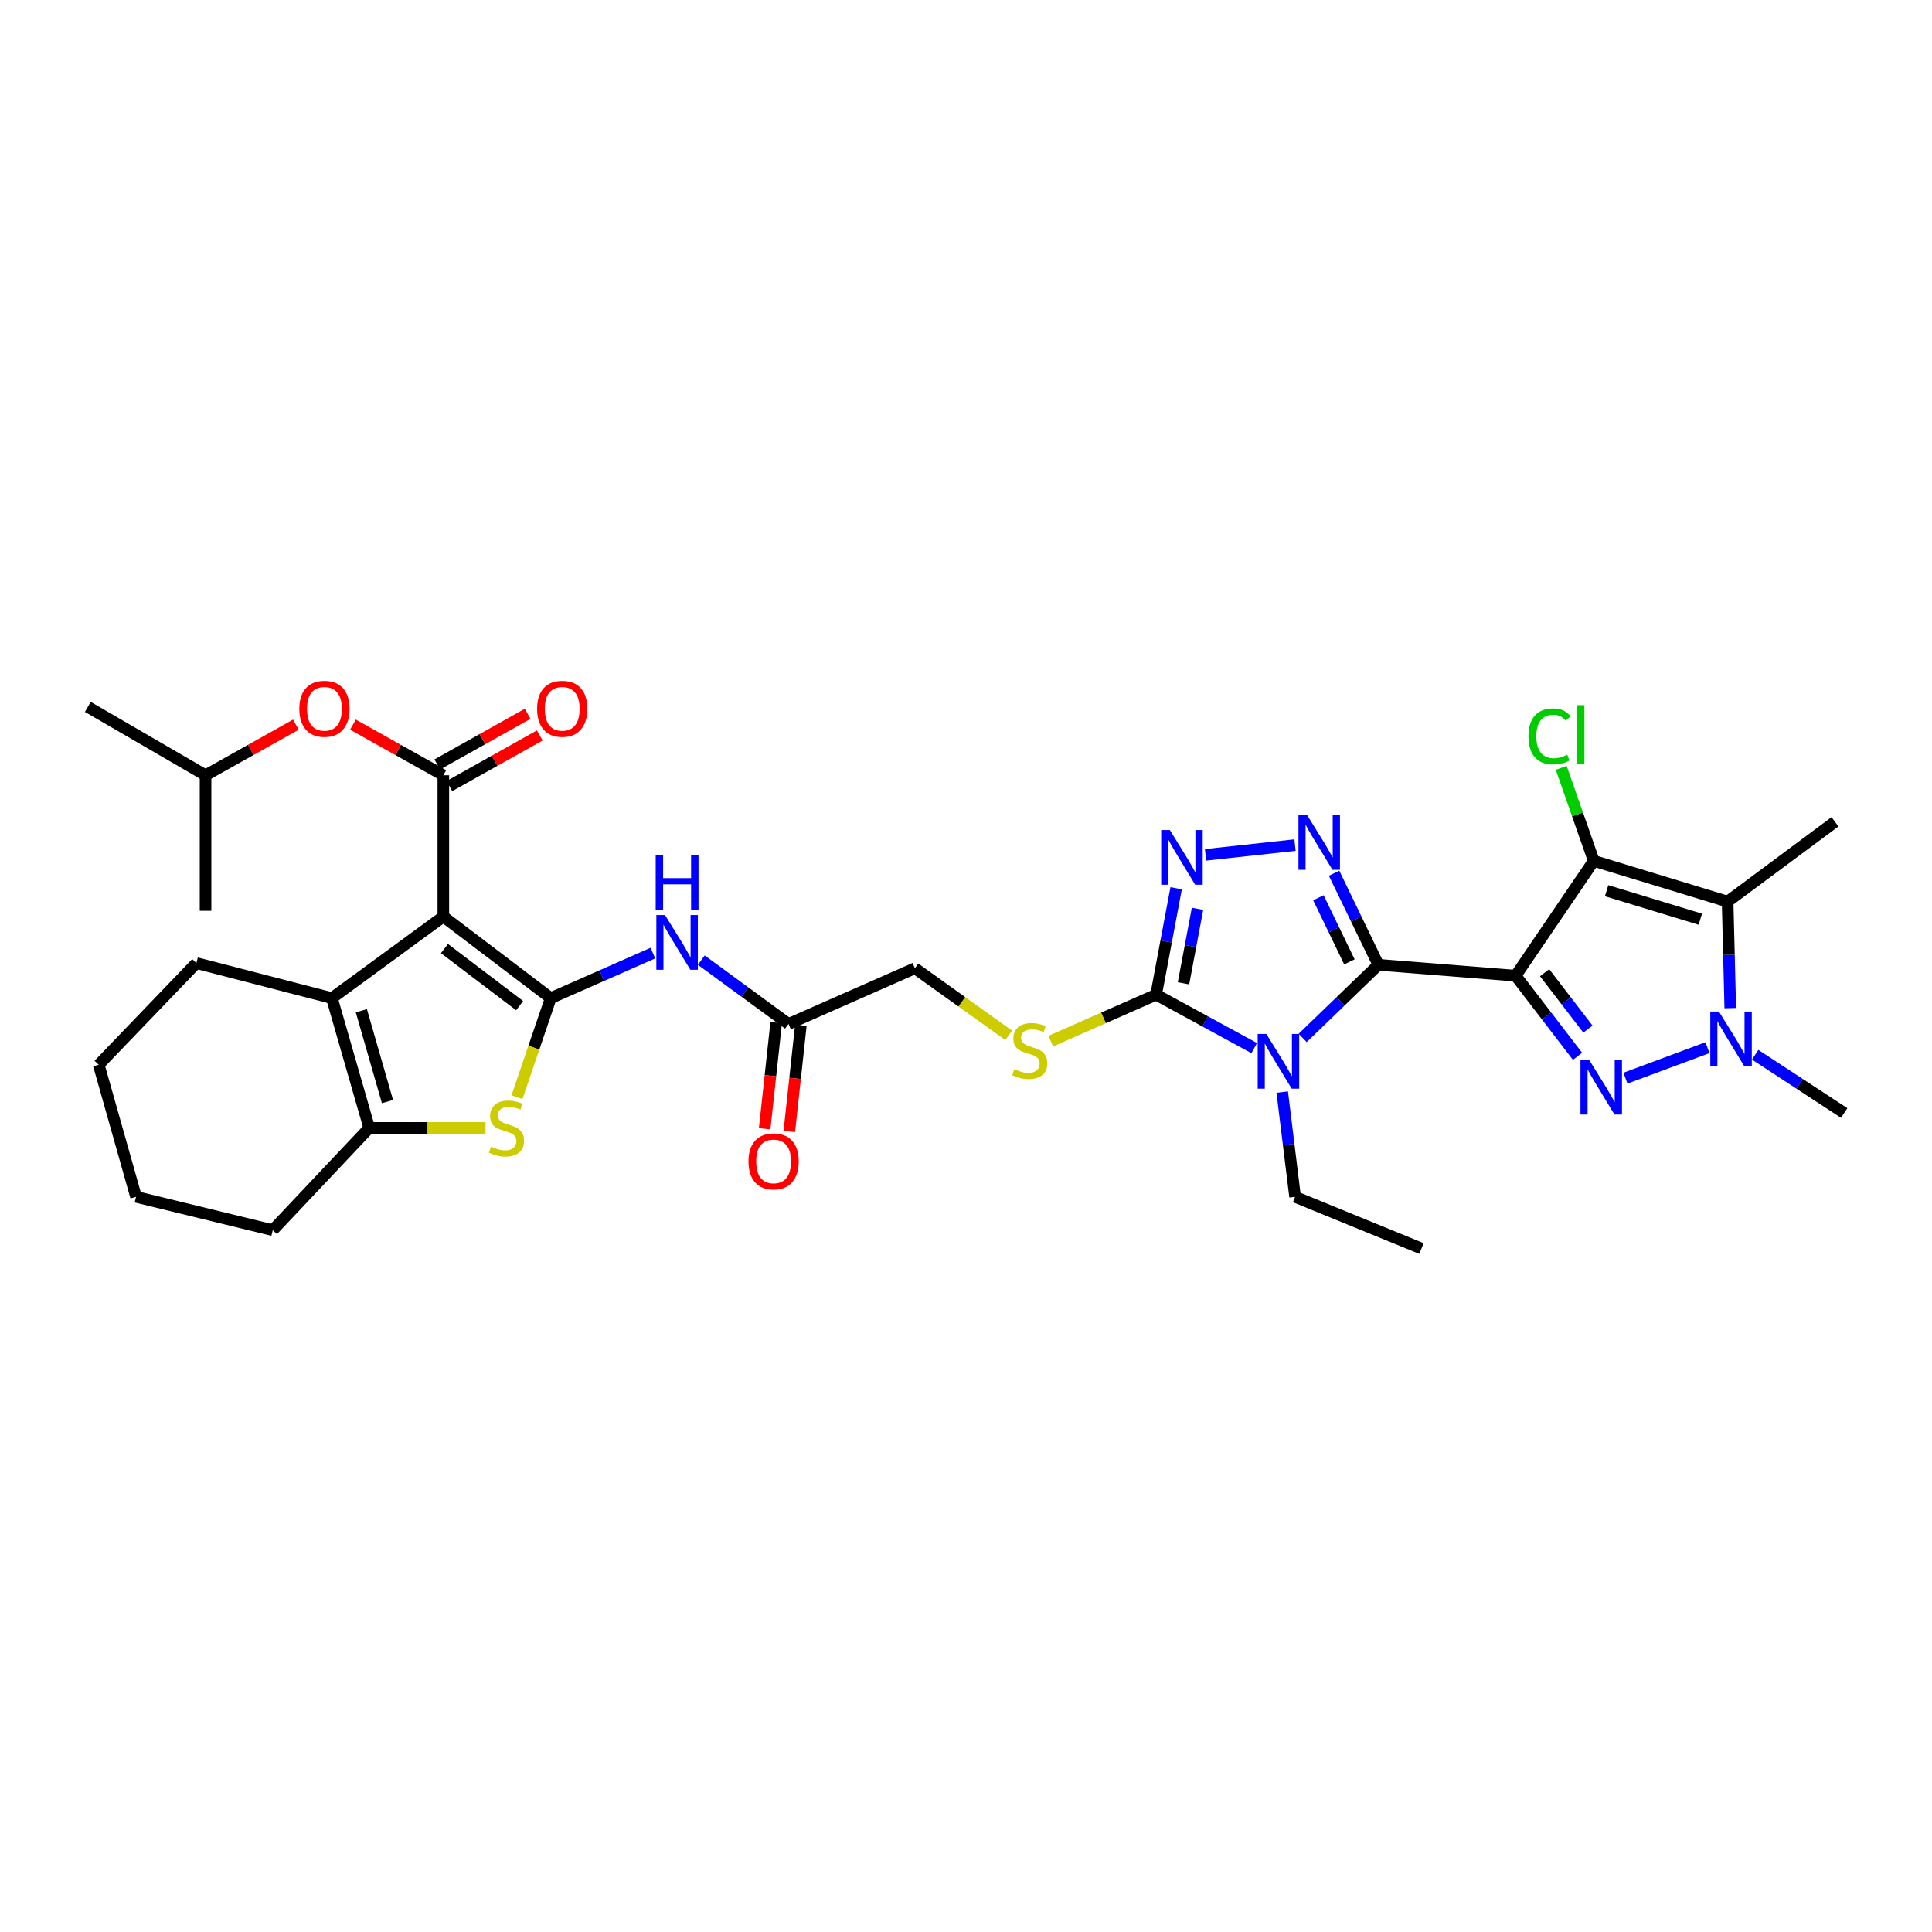 <?xml version='1.0' encoding='iso-8859-1'?>
<svg version='1.1' baseProfile='full'
              xmlns='http://www.w3.org/2000/svg'
                      xmlns:rdkit='http://www.rdkit.org/xml'
                      xmlns:xlink='http://www.w3.org/1999/xlink'
                  xml:space='preserve'
width='1000px' height='1000px' viewBox='0 0 1000 1000'>
<!-- END OF HEADER -->
<rect style='opacity:1.0;fill:#FFFFFF;stroke:none' width='1000' height='1000' x='0' y='0'> </rect>
<path class='bond-0' d='M 784.501,505.029 L 713.451,499.388' style='fill:none;fill-rule:evenodd;stroke:#000000;stroke-width:6px;stroke-linecap:butt;stroke-linejoin:miter;stroke-opacity:1' />
<path class='bond-3' d='M 784.501,505.029 L 800.512,525.882' style='fill:none;fill-rule:evenodd;stroke:#000000;stroke-width:6px;stroke-linecap:butt;stroke-linejoin:miter;stroke-opacity:1' />
<path class='bond-3' d='M 800.512,525.882 L 816.523,546.736' style='fill:none;fill-rule:evenodd;stroke:#0000FF;stroke-width:6px;stroke-linecap:butt;stroke-linejoin:miter;stroke-opacity:1' />
<path class='bond-3' d='M 799.487,503.467 L 810.695,518.064' style='fill:none;fill-rule:evenodd;stroke:#000000;stroke-width:6px;stroke-linecap:butt;stroke-linejoin:miter;stroke-opacity:1' />
<path class='bond-3' d='M 810.695,518.064 L 821.903,532.662' style='fill:none;fill-rule:evenodd;stroke:#0000FF;stroke-width:6px;stroke-linecap:butt;stroke-linejoin:miter;stroke-opacity:1' />
<path class='bond-5' d='M 784.501,505.029 L 824.926,445.583' style='fill:none;fill-rule:evenodd;stroke:#000000;stroke-width:6px;stroke-linecap:butt;stroke-linejoin:miter;stroke-opacity:1' />
<path class='bond-2' d='M 713.451,499.388 L 693.855,518.305' style='fill:none;fill-rule:evenodd;stroke:#000000;stroke-width:6px;stroke-linecap:butt;stroke-linejoin:miter;stroke-opacity:1' />
<path class='bond-2' d='M 693.855,518.305 L 674.259,537.223' style='fill:none;fill-rule:evenodd;stroke:#0000FF;stroke-width:6px;stroke-linecap:butt;stroke-linejoin:miter;stroke-opacity:1' />
<path class='bond-6' d='M 713.451,499.388 L 701.987,475.684' style='fill:none;fill-rule:evenodd;stroke:#000000;stroke-width:6px;stroke-linecap:butt;stroke-linejoin:miter;stroke-opacity:1' />
<path class='bond-6' d='M 701.987,475.684 L 690.524,451.98' style='fill:none;fill-rule:evenodd;stroke:#0000FF;stroke-width:6px;stroke-linecap:butt;stroke-linejoin:miter;stroke-opacity:1' />
<path class='bond-6' d='M 698.454,497.866 L 690.43,481.273' style='fill:none;fill-rule:evenodd;stroke:#000000;stroke-width:6px;stroke-linecap:butt;stroke-linejoin:miter;stroke-opacity:1' />
<path class='bond-6' d='M 690.43,481.273 L 682.405,464.68' style='fill:none;fill-rule:evenodd;stroke:#0000FF;stroke-width:6px;stroke-linecap:butt;stroke-linejoin:miter;stroke-opacity:1' />
<path class='bond-1' d='M 229.471,474.418 L 285.059,516.619' style='fill:none;fill-rule:evenodd;stroke:#000000;stroke-width:6px;stroke-linecap:butt;stroke-linejoin:miter;stroke-opacity:1' />
<path class='bond-1' d='M 230.046,490.973 L 268.958,520.514' style='fill:none;fill-rule:evenodd;stroke:#000000;stroke-width:6px;stroke-linecap:butt;stroke-linejoin:miter;stroke-opacity:1' />
<path class='bond-10' d='M 229.471,474.418 L 229.471,401.278' style='fill:none;fill-rule:evenodd;stroke:#000000;stroke-width:6px;stroke-linecap:butt;stroke-linejoin:miter;stroke-opacity:1' />
<path class='bond-13' d='M 229.471,474.418 L 171.8,516.619' style='fill:none;fill-rule:evenodd;stroke:#000000;stroke-width:6px;stroke-linecap:butt;stroke-linejoin:miter;stroke-opacity:1' />
<path class='bond-9' d='M 649.179,542.495 L 623.794,528.669' style='fill:none;fill-rule:evenodd;stroke:#0000FF;stroke-width:6px;stroke-linecap:butt;stroke-linejoin:miter;stroke-opacity:1' />
<path class='bond-9' d='M 623.794,528.669 L 598.409,514.843' style='fill:none;fill-rule:evenodd;stroke:#000000;stroke-width:6px;stroke-linecap:butt;stroke-linejoin:miter;stroke-opacity:1' />
<path class='bond-22' d='M 663.679,565.254 L 667.011,592.37' style='fill:none;fill-rule:evenodd;stroke:#0000FF;stroke-width:6px;stroke-linecap:butt;stroke-linejoin:miter;stroke-opacity:1' />
<path class='bond-22' d='M 667.011,592.37 L 670.344,619.486' style='fill:none;fill-rule:evenodd;stroke:#000000;stroke-width:6px;stroke-linecap:butt;stroke-linejoin:miter;stroke-opacity:1' />
<path class='bond-7' d='M 841.324,558.055 L 883.786,542.271' style='fill:none;fill-rule:evenodd;stroke:#0000FF;stroke-width:6px;stroke-linecap:butt;stroke-linejoin:miter;stroke-opacity:1' />
<path class='bond-4' d='M 285.059,516.619 L 311.5,504.968' style='fill:none;fill-rule:evenodd;stroke:#000000;stroke-width:6px;stroke-linecap:butt;stroke-linejoin:miter;stroke-opacity:1' />
<path class='bond-4' d='M 311.5,504.968 L 337.941,493.318' style='fill:none;fill-rule:evenodd;stroke:#0000FF;stroke-width:6px;stroke-linecap:butt;stroke-linejoin:miter;stroke-opacity:1' />
<path class='bond-11' d='M 285.059,516.619 L 276.323,542.264' style='fill:none;fill-rule:evenodd;stroke:#000000;stroke-width:6px;stroke-linecap:butt;stroke-linejoin:miter;stroke-opacity:1' />
<path class='bond-11' d='M 276.323,542.264 L 267.586,567.909' style='fill:none;fill-rule:evenodd;stroke:#CCCC00;stroke-width:6px;stroke-linecap:butt;stroke-linejoin:miter;stroke-opacity:1' />
<path class='bond-8' d='M 824.926,445.583 L 894.208,466.673' style='fill:none;fill-rule:evenodd;stroke:#000000;stroke-width:6px;stroke-linecap:butt;stroke-linejoin:miter;stroke-opacity:1' />
<path class='bond-8' d='M 831.58,461.028 L 880.077,475.791' style='fill:none;fill-rule:evenodd;stroke:#000000;stroke-width:6px;stroke-linecap:butt;stroke-linejoin:miter;stroke-opacity:1' />
<path class='bond-20' d='M 824.926,445.583 L 816.507,421.511' style='fill:none;fill-rule:evenodd;stroke:#000000;stroke-width:6px;stroke-linecap:butt;stroke-linejoin:miter;stroke-opacity:1' />
<path class='bond-20' d='M 816.507,421.511 L 808.087,397.439' style='fill:none;fill-rule:evenodd;stroke:#00CC00;stroke-width:6px;stroke-linecap:butt;stroke-linejoin:miter;stroke-opacity:1' />
<path class='bond-12' d='M 670.298,437.424 L 623.987,442.464' style='fill:none;fill-rule:evenodd;stroke:#0000FF;stroke-width:6px;stroke-linecap:butt;stroke-linejoin:miter;stroke-opacity:1' />
<path class='bond-25' d='M 908.473,545.915 L 931.509,560.997' style='fill:none;fill-rule:evenodd;stroke:#0000FF;stroke-width:6px;stroke-linecap:butt;stroke-linejoin:miter;stroke-opacity:1' />
<path class='bond-25' d='M 931.509,560.997 L 954.545,576.08' style='fill:none;fill-rule:evenodd;stroke:#000000;stroke-width:6px;stroke-linecap:butt;stroke-linejoin:miter;stroke-opacity:1' />
<path class='bond-34' d='M 895.585,521.8 L 894.896,494.236' style='fill:none;fill-rule:evenodd;stroke:#0000FF;stroke-width:6px;stroke-linecap:butt;stroke-linejoin:miter;stroke-opacity:1' />
<path class='bond-34' d='M 894.896,494.236 L 894.208,466.673' style='fill:none;fill-rule:evenodd;stroke:#000000;stroke-width:6px;stroke-linecap:butt;stroke-linejoin:miter;stroke-opacity:1' />
<path class='bond-24' d='M 894.208,466.673 L 949.788,425.37' style='fill:none;fill-rule:evenodd;stroke:#000000;stroke-width:6px;stroke-linecap:butt;stroke-linejoin:miter;stroke-opacity:1' />
<path class='bond-16' d='M 598.409,514.843 L 571.138,526.865' style='fill:none;fill-rule:evenodd;stroke:#000000;stroke-width:6px;stroke-linecap:butt;stroke-linejoin:miter;stroke-opacity:1' />
<path class='bond-16' d='M 571.138,526.865 L 543.867,538.888' style='fill:none;fill-rule:evenodd;stroke:#CCCC00;stroke-width:6px;stroke-linecap:butt;stroke-linejoin:miter;stroke-opacity:1' />
<path class='bond-35' d='M 598.409,514.843 L 603.59,487.302' style='fill:none;fill-rule:evenodd;stroke:#000000;stroke-width:6px;stroke-linecap:butt;stroke-linejoin:miter;stroke-opacity:1' />
<path class='bond-35' d='M 603.59,487.302 L 608.771,459.76' style='fill:none;fill-rule:evenodd;stroke:#0000FF;stroke-width:6px;stroke-linecap:butt;stroke-linejoin:miter;stroke-opacity:1' />
<path class='bond-35' d='M 612.58,508.954 L 616.207,489.675' style='fill:none;fill-rule:evenodd;stroke:#000000;stroke-width:6px;stroke-linecap:butt;stroke-linejoin:miter;stroke-opacity:1' />
<path class='bond-35' d='M 616.207,489.675 L 619.833,470.396' style='fill:none;fill-rule:evenodd;stroke:#0000FF;stroke-width:6px;stroke-linecap:butt;stroke-linejoin:miter;stroke-opacity:1' />
<path class='bond-18' d='M 229.471,401.278 L 206.081,388.17' style='fill:none;fill-rule:evenodd;stroke:#000000;stroke-width:6px;stroke-linecap:butt;stroke-linejoin:miter;stroke-opacity:1' />
<path class='bond-18' d='M 206.081,388.17 L 182.691,375.061' style='fill:none;fill-rule:evenodd;stroke:#FF0000;stroke-width:6px;stroke-linecap:butt;stroke-linejoin:miter;stroke-opacity:1' />
<path class='bond-19' d='M 232.609,406.877 L 255.996,393.769' style='fill:none;fill-rule:evenodd;stroke:#000000;stroke-width:6px;stroke-linecap:butt;stroke-linejoin:miter;stroke-opacity:1' />
<path class='bond-19' d='M 255.996,393.769 L 279.382,380.661' style='fill:none;fill-rule:evenodd;stroke:#FF0000;stroke-width:6px;stroke-linecap:butt;stroke-linejoin:miter;stroke-opacity:1' />
<path class='bond-19' d='M 226.332,395.679 L 249.719,382.571' style='fill:none;fill-rule:evenodd;stroke:#000000;stroke-width:6px;stroke-linecap:butt;stroke-linejoin:miter;stroke-opacity:1' />
<path class='bond-19' d='M 249.719,382.571 L 273.105,369.463' style='fill:none;fill-rule:evenodd;stroke:#FF0000;stroke-width:6px;stroke-linecap:butt;stroke-linejoin:miter;stroke-opacity:1' />
<path class='bond-14' d='M 251.315,583.804 L 221.218,583.804' style='fill:none;fill-rule:evenodd;stroke:#CCCC00;stroke-width:6px;stroke-linecap:butt;stroke-linejoin:miter;stroke-opacity:1' />
<path class='bond-14' d='M 221.218,583.804 L 191.121,583.804' style='fill:none;fill-rule:evenodd;stroke:#000000;stroke-width:6px;stroke-linecap:butt;stroke-linejoin:miter;stroke-opacity:1' />
<path class='bond-26' d='M 171.8,516.619 L 101.649,498.489' style='fill:none;fill-rule:evenodd;stroke:#000000;stroke-width:6px;stroke-linecap:butt;stroke-linejoin:miter;stroke-opacity:1' />
<path class='bond-36' d='M 171.8,516.619 L 191.121,583.804' style='fill:none;fill-rule:evenodd;stroke:#000000;stroke-width:6px;stroke-linecap:butt;stroke-linejoin:miter;stroke-opacity:1' />
<path class='bond-36' d='M 187.036,523.149 L 200.561,570.178' style='fill:none;fill-rule:evenodd;stroke:#000000;stroke-width:6px;stroke-linecap:butt;stroke-linejoin:miter;stroke-opacity:1' />
<path class='bond-27' d='M 191.121,583.804 L 141.182,636.731' style='fill:none;fill-rule:evenodd;stroke:#000000;stroke-width:6px;stroke-linecap:butt;stroke-linejoin:miter;stroke-opacity:1' />
<path class='bond-15' d='M 362.994,496.964 L 385.566,513.482' style='fill:none;fill-rule:evenodd;stroke:#0000FF;stroke-width:6px;stroke-linecap:butt;stroke-linejoin:miter;stroke-opacity:1' />
<path class='bond-15' d='M 385.566,513.482 L 408.138,529.999' style='fill:none;fill-rule:evenodd;stroke:#000000;stroke-width:6px;stroke-linecap:butt;stroke-linejoin:miter;stroke-opacity:1' />
<path class='bond-23' d='M 522.093,535.878 L 497.824,518.521' style='fill:none;fill-rule:evenodd;stroke:#CCCC00;stroke-width:6px;stroke-linecap:butt;stroke-linejoin:miter;stroke-opacity:1' />
<path class='bond-23' d='M 497.824,518.521 L 473.554,501.164' style='fill:none;fill-rule:evenodd;stroke:#000000;stroke-width:6px;stroke-linecap:butt;stroke-linejoin:miter;stroke-opacity:1' />
<path class='bond-17' d='M 408.138,529.999 L 473.554,501.164' style='fill:none;fill-rule:evenodd;stroke:#000000;stroke-width:6px;stroke-linecap:butt;stroke-linejoin:miter;stroke-opacity:1' />
<path class='bond-21' d='M 401.757,529.305 L 398.77,556.777' style='fill:none;fill-rule:evenodd;stroke:#000000;stroke-width:6px;stroke-linecap:butt;stroke-linejoin:miter;stroke-opacity:1' />
<path class='bond-21' d='M 398.77,556.777 L 395.784,584.249' style='fill:none;fill-rule:evenodd;stroke:#FF0000;stroke-width:6px;stroke-linecap:butt;stroke-linejoin:miter;stroke-opacity:1' />
<path class='bond-21' d='M 414.519,530.693 L 411.533,558.164' style='fill:none;fill-rule:evenodd;stroke:#000000;stroke-width:6px;stroke-linecap:butt;stroke-linejoin:miter;stroke-opacity:1' />
<path class='bond-21' d='M 411.533,558.164 L 408.546,585.636' style='fill:none;fill-rule:evenodd;stroke:#FF0000;stroke-width:6px;stroke-linecap:butt;stroke-linejoin:miter;stroke-opacity:1' />
<path class='bond-28' d='M 153.164,375.062 L 129.778,388.17' style='fill:none;fill-rule:evenodd;stroke:#FF0000;stroke-width:6px;stroke-linecap:butt;stroke-linejoin:miter;stroke-opacity:1' />
<path class='bond-28' d='M 129.778,388.17 L 106.392,401.278' style='fill:none;fill-rule:evenodd;stroke:#000000;stroke-width:6px;stroke-linecap:butt;stroke-linejoin:miter;stroke-opacity:1' />
<path class='bond-29' d='M 670.344,619.486 L 735.753,646.231' style='fill:none;fill-rule:evenodd;stroke:#000000;stroke-width:6px;stroke-linecap:butt;stroke-linejoin:miter;stroke-opacity:1' />
<path class='bond-32' d='M 101.649,498.489 L 51.096,551.103' style='fill:none;fill-rule:evenodd;stroke:#000000;stroke-width:6px;stroke-linecap:butt;stroke-linejoin:miter;stroke-opacity:1' />
<path class='bond-33' d='M 141.182,636.731 L 70.424,619.486' style='fill:none;fill-rule:evenodd;stroke:#000000;stroke-width:6px;stroke-linecap:butt;stroke-linejoin:miter;stroke-opacity:1' />
<path class='bond-30' d='M 106.392,401.278 L 106.392,471.43' style='fill:none;fill-rule:evenodd;stroke:#000000;stroke-width:6px;stroke-linecap:butt;stroke-linejoin:miter;stroke-opacity:1' />
<path class='bond-31' d='M 106.392,401.278 L 45.455,365.895' style='fill:none;fill-rule:evenodd;stroke:#000000;stroke-width:6px;stroke-linecap:butt;stroke-linejoin:miter;stroke-opacity:1' />
<path class='bond-37' d='M 51.096,551.103 L 70.424,619.486' style='fill:none;fill-rule:evenodd;stroke:#000000;stroke-width:6px;stroke-linecap:butt;stroke-linejoin:miter;stroke-opacity:1' />
<path  class='atom-3' d='M 655.461 535.167
L 664.741 550.167
Q 665.661 551.647, 667.141 554.327
Q 668.621 557.007, 668.701 557.167
L 668.701 535.167
L 672.461 535.167
L 672.461 563.487
L 668.581 563.487
L 658.621 547.087
Q 657.461 545.167, 656.221 542.967
Q 655.021 540.767, 654.661 540.087
L 654.661 563.487
L 650.981 563.487
L 650.981 535.167
L 655.461 535.167
' fill='#0000FF'/>
<path  class='atom-4' d='M 822.532 548.554
L 831.812 563.554
Q 832.732 565.034, 834.212 567.714
Q 835.692 570.394, 835.772 570.554
L 835.772 548.554
L 839.532 548.554
L 839.532 576.874
L 835.652 576.874
L 825.692 560.474
Q 824.532 558.554, 823.292 556.354
Q 822.092 554.154, 821.732 553.474
L 821.732 576.874
L 818.052 576.874
L 818.052 548.554
L 822.532 548.554
' fill='#0000FF'/>
<path  class='atom-7' d='M 676.565 421.901
L 685.845 436.901
Q 686.765 438.381, 688.245 441.061
Q 689.725 443.741, 689.805 443.901
L 689.805 421.901
L 693.565 421.901
L 693.565 450.221
L 689.685 450.221
L 679.725 433.821
Q 678.565 431.901, 677.325 429.701
Q 676.125 427.501, 675.765 426.821
L 675.765 450.221
L 672.085 450.221
L 672.085 421.901
L 676.565 421.901
' fill='#0000FF'/>
<path  class='atom-8' d='M 889.723 523.577
L 899.003 538.577
Q 899.923 540.057, 901.403 542.737
Q 902.883 545.417, 902.963 545.577
L 902.963 523.577
L 906.723 523.577
L 906.723 551.897
L 902.843 551.897
L 892.883 535.497
Q 891.723 533.577, 890.483 531.377
Q 889.283 529.177, 888.923 528.497
L 888.923 551.897
L 885.243 551.897
L 885.243 523.577
L 889.723 523.577
' fill='#0000FF'/>
<path  class='atom-12' d='M 254.172 593.524
Q 254.492 593.644, 255.812 594.204
Q 257.132 594.764, 258.572 595.124
Q 260.052 595.444, 261.492 595.444
Q 264.172 595.444, 265.732 594.164
Q 267.292 592.844, 267.292 590.564
Q 267.292 589.004, 266.492 588.044
Q 265.732 587.084, 264.532 586.564
Q 263.332 586.044, 261.332 585.444
Q 258.812 584.684, 257.292 583.964
Q 255.812 583.244, 254.732 581.724
Q 253.692 580.204, 253.692 577.644
Q 253.692 574.084, 256.092 571.884
Q 258.532 569.684, 263.332 569.684
Q 266.612 569.684, 270.332 571.244
L 269.412 574.324
Q 266.012 572.924, 263.452 572.924
Q 260.692 572.924, 259.172 574.084
Q 257.652 575.204, 257.692 577.164
Q 257.692 578.684, 258.452 579.604
Q 259.252 580.524, 260.372 581.044
Q 261.532 581.564, 263.452 582.164
Q 266.012 582.964, 267.532 583.764
Q 269.052 584.564, 270.132 586.204
Q 271.252 587.804, 271.252 590.564
Q 271.252 594.484, 268.612 596.604
Q 266.012 598.684, 261.652 598.684
Q 259.132 598.684, 257.212 598.124
Q 255.332 597.604, 253.092 596.684
L 254.172 593.524
' fill='#CCCC00'/>
<path  class='atom-13' d='M 605.515 429.633
L 614.795 444.633
Q 615.715 446.113, 617.195 448.793
Q 618.675 451.473, 618.755 451.633
L 618.755 429.633
L 622.515 429.633
L 622.515 457.953
L 618.635 457.953
L 608.675 441.553
Q 607.515 439.633, 606.275 437.433
Q 605.075 435.233, 604.715 434.553
L 604.715 457.953
L 601.035 457.953
L 601.035 429.633
L 605.515 429.633
' fill='#0000FF'/>
<path  class='atom-16' d='M 344.208 473.638
L 353.488 488.638
Q 354.408 490.118, 355.888 492.798
Q 357.368 495.478, 357.448 495.638
L 357.448 473.638
L 361.208 473.638
L 361.208 501.958
L 357.328 501.958
L 347.368 485.558
Q 346.208 483.638, 344.968 481.438
Q 343.768 479.238, 343.408 478.558
L 343.408 501.958
L 339.728 501.958
L 339.728 473.638
L 344.208 473.638
' fill='#0000FF'/>
<path  class='atom-16' d='M 339.388 442.486
L 343.228 442.486
L 343.228 454.526
L 357.708 454.526
L 357.708 442.486
L 361.548 442.486
L 361.548 470.806
L 357.708 470.806
L 357.708 457.726
L 343.228 457.726
L 343.228 470.806
L 339.388 470.806
L 339.388 442.486
' fill='#0000FF'/>
<path  class='atom-17' d='M 525 553.398
Q 525.32 553.518, 526.64 554.078
Q 527.96 554.638, 529.4 554.998
Q 530.88 555.318, 532.32 555.318
Q 535 555.318, 536.56 554.038
Q 538.12 552.718, 538.12 550.438
Q 538.12 548.878, 537.32 547.918
Q 536.56 546.958, 535.36 546.438
Q 534.16 545.918, 532.16 545.318
Q 529.64 544.558, 528.12 543.838
Q 526.64 543.118, 525.56 541.598
Q 524.52 540.078, 524.52 537.518
Q 524.52 533.958, 526.92 531.758
Q 529.36 529.558, 534.16 529.558
Q 537.44 529.558, 541.16 531.118
L 540.24 534.198
Q 536.84 532.798, 534.28 532.798
Q 531.52 532.798, 530 533.958
Q 528.48 535.078, 528.52 537.038
Q 528.52 538.558, 529.28 539.478
Q 530.08 540.398, 531.2 540.918
Q 532.36 541.438, 534.28 542.038
Q 536.84 542.838, 538.36 543.638
Q 539.88 544.438, 540.96 546.078
Q 542.08 547.678, 542.08 550.438
Q 542.08 554.358, 539.44 556.478
Q 536.84 558.558, 532.48 558.558
Q 529.96 558.558, 528.04 557.998
Q 526.16 557.478, 523.92 556.558
L 525 553.398
' fill='#CCCC00'/>
<path  class='atom-19' d='M 154.928 366.867
Q 154.928 360.067, 158.288 356.267
Q 161.648 352.467, 167.928 352.467
Q 174.208 352.467, 177.568 356.267
Q 180.928 360.067, 180.928 366.867
Q 180.928 373.747, 177.528 377.667
Q 174.128 381.547, 167.928 381.547
Q 161.688 381.547, 158.288 377.667
Q 154.928 373.787, 154.928 366.867
M 167.928 378.347
Q 172.248 378.347, 174.568 375.467
Q 176.928 372.547, 176.928 366.867
Q 176.928 361.307, 174.568 358.507
Q 172.248 355.667, 167.928 355.667
Q 163.608 355.667, 161.248 358.467
Q 158.928 361.267, 158.928 366.867
Q 158.928 372.587, 161.248 375.467
Q 163.608 378.347, 167.928 378.347
' fill='#FF0000'/>
<path  class='atom-20' d='M 278.007 366.867
Q 278.007 360.067, 281.367 356.267
Q 284.727 352.467, 291.007 352.467
Q 297.287 352.467, 300.647 356.267
Q 304.007 360.067, 304.007 366.867
Q 304.007 373.747, 300.607 377.667
Q 297.207 381.547, 291.007 381.547
Q 284.767 381.547, 281.367 377.667
Q 278.007 373.787, 278.007 366.867
M 291.007 378.347
Q 295.327 378.347, 297.647 375.467
Q 300.007 372.547, 300.007 366.867
Q 300.007 361.307, 297.647 358.507
Q 295.327 355.667, 291.007 355.667
Q 286.687 355.667, 284.327 358.467
Q 282.007 361.267, 282.007 366.867
Q 282.007 372.587, 284.327 375.467
Q 286.687 378.347, 291.007 378.347
' fill='#FF0000'/>
<path  class='atom-21' d='M 791.126 381.147
Q 791.126 374.107, 794.406 370.427
Q 797.726 366.707, 804.006 366.707
Q 809.846 366.707, 812.966 370.827
L 810.326 372.987
Q 808.046 369.987, 804.006 369.987
Q 799.726 369.987, 797.446 372.867
Q 795.206 375.707, 795.206 381.147
Q 795.206 386.747, 797.526 389.627
Q 799.886 392.507, 804.446 392.507
Q 807.566 392.507, 811.206 390.627
L 812.326 393.627
Q 810.846 394.587, 808.606 395.147
Q 806.366 395.707, 803.886 395.707
Q 797.726 395.707, 794.406 391.947
Q 791.126 388.187, 791.126 381.147
' fill='#00CC00'/>
<path  class='atom-21' d='M 816.406 364.987
L 820.086 364.987
L 820.086 395.347
L 816.406 395.347
L 816.406 364.987
' fill='#00CC00'/>
<path  class='atom-22' d='M 387.414 601.129
Q 387.414 594.329, 390.774 590.529
Q 394.134 586.729, 400.414 586.729
Q 406.694 586.729, 410.054 590.529
Q 413.414 594.329, 413.414 601.129
Q 413.414 608.009, 410.014 611.929
Q 406.614 615.809, 400.414 615.809
Q 394.174 615.809, 390.774 611.929
Q 387.414 608.049, 387.414 601.129
M 400.414 612.609
Q 404.734 612.609, 407.054 609.729
Q 409.414 606.809, 409.414 601.129
Q 409.414 595.569, 407.054 592.769
Q 404.734 589.929, 400.414 589.929
Q 396.094 589.929, 393.734 592.729
Q 391.414 595.529, 391.414 601.129
Q 391.414 606.849, 393.734 609.729
Q 396.094 612.609, 400.414 612.609
' fill='#FF0000'/>
</svg>
